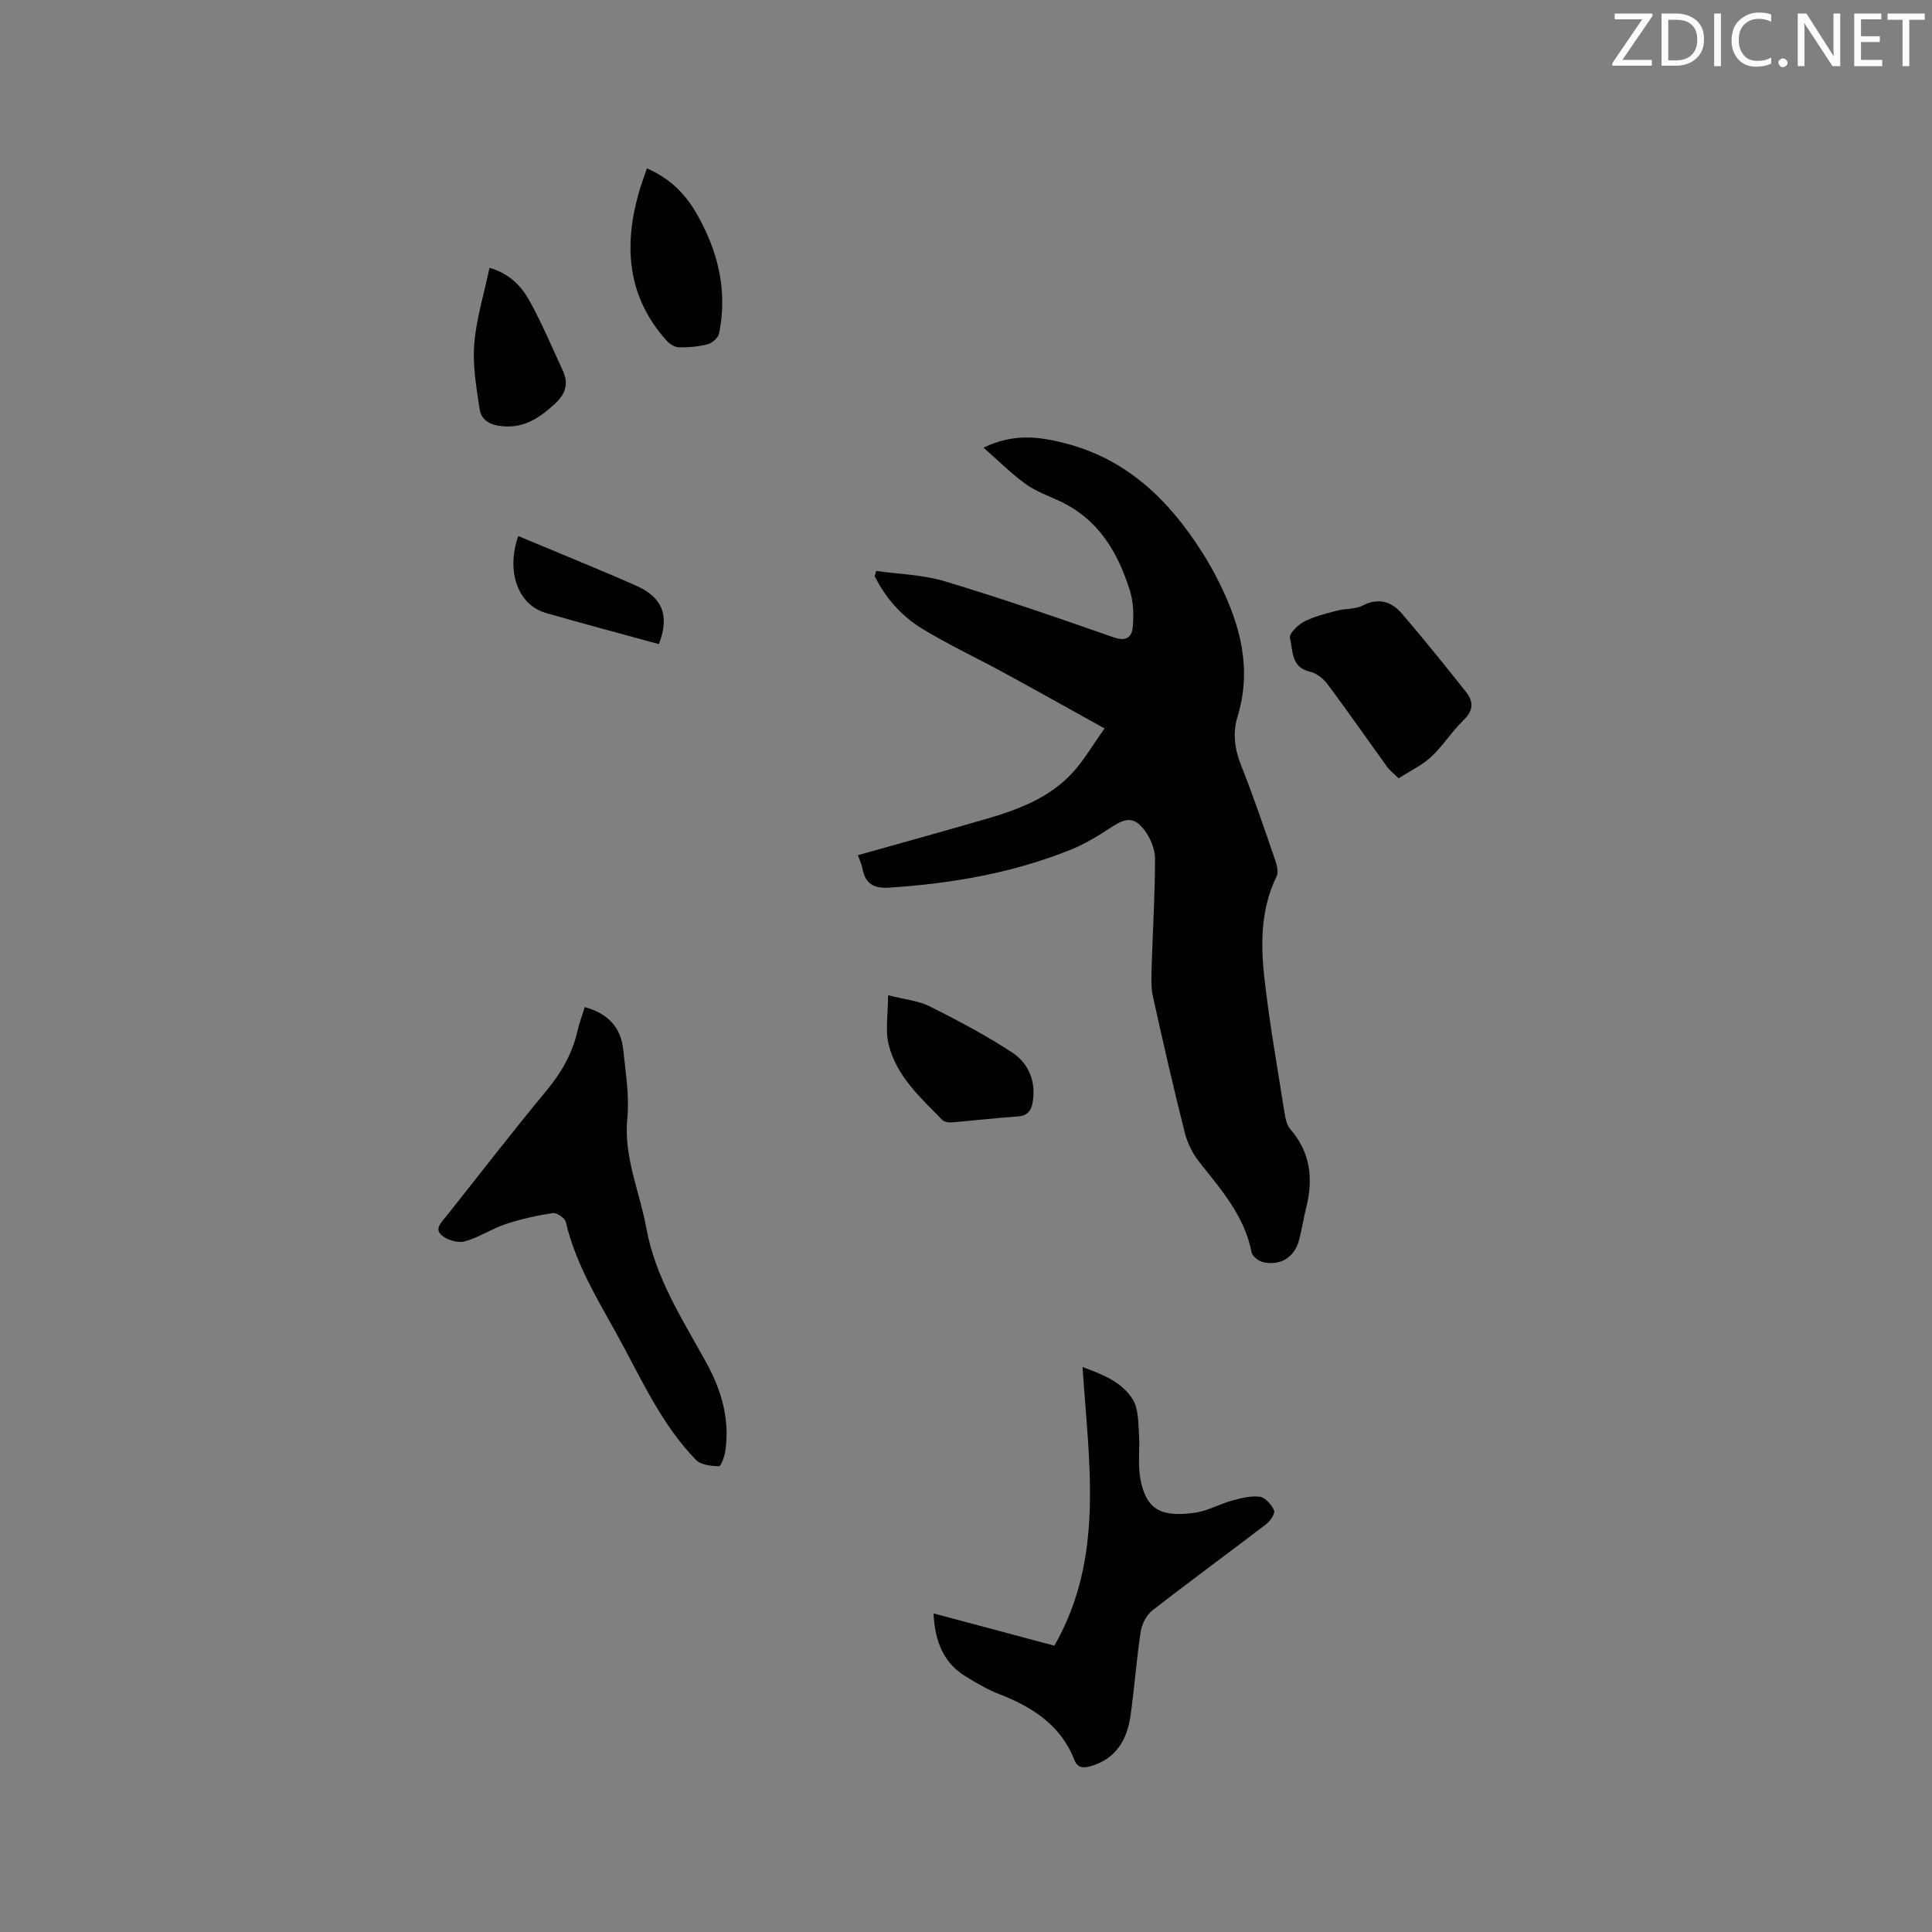 <svg enable-background="new 0 0 400 400" viewBox="0 0 400 400" xmlns="http://www.w3.org/2000/svg"><rect x="0" y="0" width="400" height="400" fill="#808080" stroke="none"/><g fill="#010100"><path d="m177.61 177.06c9.04-2.55 17.91-4.98 26.74-7.56 6.55-1.91 12.94-4.34 17.69-9.5 2.32-2.51 4.06-5.56 6.65-9.18-7.46-4.14-14.24-7.94-21.07-11.66-5.57-3.03-11.34-5.72-16.74-9.02-4.25-2.6-7.54-6.35-9.79-10.85.11-.36.22-.72.33-1.08 4.73.67 9.64.77 14.16 2.13 11.73 3.54 23.34 7.52 34.91 11.59 2.87 1.01 3.91-.12 4.07-2.39.17-2.39.09-4.96-.62-7.22-2.48-7.99-6.55-14.87-14.59-18.59-2.4-1.11-4.96-2.04-7.07-3.57-2.92-2.11-5.49-4.71-8.65-7.48 6.26-3.03 11.59-2.27 16.96-.89 12.81 3.32 21.49 11.81 28.33 22.6 1.24 1.96 2.39 4 3.43 6.08 4.42 8.84 6.91 17.95 3.88 27.85-1.05 3.44-.63 6.74.73 10.15 2.59 6.48 4.81 13.11 7.09 19.71.35 1.02.67 2.41.25 3.27-3.21 6.58-3.32 13.62-2.57 20.56 1.04 9.57 2.76 19.07 4.25 28.58.18 1.12.48 2.41 1.18 3.22 4.16 4.78 4.76 10.2 3.3 16.1-.56 2.26-.91 4.57-1.5 6.82-.92 3.56-3.9 5.44-7.48 4.57-.92-.22-2.19-1.18-2.35-1.99-1.44-7.54-6.31-13-10.84-18.74-1.38-1.75-2.47-3.96-3.01-6.12-2.35-9.34-4.5-18.73-6.58-28.14-.42-1.91-.33-3.96-.27-5.94.23-7.52.69-15.03.71-22.54.01-1.95-.9-4.18-2.06-5.78-2.13-2.93-3.87-2.81-6.86-.86-2.73 1.79-5.57 3.54-8.58 4.75-12 4.82-24.58 6.99-37.45 7.83-3.21.21-4.99-.69-5.61-3.86-.16-.96-.63-1.91-.97-2.85z"/><path d="m121.07 208.51c4.87 1.33 7.5 4.26 7.97 8.85.48 4.71 1.3 9.51.84 14.16-.8 8.04 2.56 15.14 3.92 22.68 1.87 10.37 7.53 18.99 12.45 27.96 3.15 5.74 4.88 11.72 3.92 18.28-.17 1.14-.91 3.16-1.33 3.14-1.63-.06-3.74-.28-4.76-1.33-6.42-6.62-10.42-14.85-14.69-22.9-4.54-8.58-10-16.71-12.26-26.38-.19-.81-1.89-1.93-2.72-1.81-3.29.5-6.59 1.23-9.75 2.29-2.89.96-5.52 2.77-8.44 3.57-1.39.38-3.55-.26-4.72-1.22-1.69-1.38-.04-2.81.93-4.03 6.92-8.71 13.71-17.53 20.81-26.09 3.05-3.68 5.26-7.6 6.32-12.23.38-1.64.98-3.22 1.51-4.94z"/><path d="m193.28 334.04c8.73 2.33 16.99 4.53 25.01 6.68 10.48-18.25 7.12-37.84 5.84-57.69 4.29 1.57 8.21 3.14 10.42 6.76 1.14 1.86 1.09 4.54 1.26 6.87.23 3.13-.27 6.35.27 9.41 1.2 6.71 4.54 8.08 11.39 7.11 2.57-.36 4.97-1.77 7.51-2.47 1.9-.52 3.96-1.07 5.85-.83 1.13.15 2.43 1.64 2.95 2.84.27.62-.79 2.2-1.63 2.84-7.82 5.99-15.78 11.8-23.55 17.85-1.22.95-2.19 2.8-2.42 4.36-.88 5.75-1.3 11.58-2.1 17.34-.7 5.04-2.97 9.03-8.27 10.56-1.48.43-2.71.4-3.36-1.26-2.83-7.28-8.73-11-15.64-13.69-2.35-.91-4.56-2.23-6.73-3.54-4.69-2.81-6.51-7.21-6.8-13.14z"/><path d="m289.57 161.15c-1.06-1.05-1.85-1.64-2.4-2.41-4.09-5.66-8.08-11.41-12.26-17.01-.87-1.17-2.3-2.35-3.66-2.65-4-.89-3.54-4.41-4.18-7.01-.21-.87 1.65-2.71 2.94-3.38 2.11-1.08 4.5-1.66 6.82-2.27 1.73-.46 3.73-.24 5.25-1.03 3.35-1.72 6.04-.85 8.21 1.69 4.53 5.29 8.9 10.72 13.23 16.17 1.56 1.96 1.58 3.83-.48 5.82-2.43 2.34-4.26 5.31-6.71 7.61-1.85 1.74-4.28 2.87-6.76 4.47z"/><path d="m183.87 206.05c3.42.88 6.26 1.12 8.62 2.31 5.83 2.92 11.64 5.98 17.08 9.56 3.41 2.24 4.97 5.98 4.23 10.31-.3 1.77-1.11 2.78-3.08 2.92-4.54.32-9.07.85-13.61 1.22-.67.05-1.6-.07-2.02-.49-4.5-4.63-9.48-9.06-11.09-15.58-.75-3.01-.13-6.36-.13-10.25z"/><path d="m133.94 34.85c4.55 2 7.73 5.04 10.03 8.95 4.6 7.81 6.75 16.17 4.91 25.23-.18.89-1.39 1.98-2.32 2.23-1.92.51-3.98.68-5.98.65-.87-.01-1.93-.68-2.55-1.37-8.13-9.02-8.94-19.46-5.78-30.62.46-1.64 1.07-3.22 1.69-5.07z"/><path d="m101.35 55.43c4.55 1.38 6.81 4.15 8.47 7.19 2.48 4.53 4.48 9.32 6.67 14.02 1.28 2.75.66 4.9-1.65 7.01-3.09 2.82-6.19 4.97-10.69 4.61-2.6-.21-4.5-1.18-4.86-3.61-.67-4.45-1.46-9.02-1.1-13.45.42-5.2 2.01-10.3 3.16-15.77z"/><path d="m136.42 133.36c-7.92-2.18-15.68-4.22-23.39-6.45-5.79-1.67-8.3-8.56-5.73-15.93 3.88 1.61 7.75 3.21 11.61 4.83 4.28 1.8 8.58 3.57 12.82 5.46 5.46 2.43 6.94 6.2 4.69 12.09z"/></g><path d="m342.2 3.2-6.3 9.2h6.1v1.2h-8.2v-.5l6.2-9.1h-5.7v-1.2h7.8v.4z" fill="#fbfafc"/><path d="m344 13.7v-10.9h3.1c1.6 0 3 .5 4.1 1.4 1.1 1 1.6 2.2 1.6 3.9s-.5 3-1.6 4-2.5 1.5-4.2 1.5h-3zm1.4-9.6v8.4h1.6c1.4 0 2.5-.4 3.2-1.1.8-.8 1.2-1.8 1.2-3.2s-.4-2.4-1.2-3.1-1.8-1-3.1-1z" fill="#fbfafc"/><path d="m356.3 2.8v10.9h-1.4v-10.9z" fill="#fbfafc"/><path d="m366.6 13.2c-.8.4-1.8.6-3 .6-1.6 0-2.8-.5-3.7-1.5s-1.4-2.3-1.4-3.9c0-1.7.5-3.2 1.6-4.2s2.4-1.6 4-1.6c1 0 1.9.1 2.6.4v1.5c-.8-.4-1.6-.6-2.6-.6-1.2 0-2.2.4-3 1.2s-1.1 1.9-1.1 3.3c0 1.3.4 2.3 1.1 3.1s1.6 1.1 2.8 1.1c1.1 0 2-.2 2.8-.7v1.3z" fill="#fbfafc"/><path d="m368.2 13c0-.3.1-.5.3-.6.2-.2.4-.3.6-.3.3 0 .5.1.7.3s.3.4.3.6-.1.5-.3.6c-.2.2-.4.3-.7.3s-.5-.1-.6-.3c-.2-.2-.3-.4-.3-.6z" fill="#fbfafc"/><path d="m381.1 13.7h-1.7l-5.5-8.4c-.2-.2-.3-.5-.4-.7 0 .2.1.8.1 1.5v7.6h-1.4v-10.9h1.8l5.3 8.3c.3.4.4.6.4.8 0-.3-.1-.8-.1-1.6v-7.5h1.4v10.9z" fill="#fbfafc"/><path d="m389.7 13.7h-5.8v-10.9h5.6v1.2h-4.2v3.5h3.9v1.2h-3.9v3.7h4.4z" fill="#fbfafc"/><path d="m398.4 4.1h-3.1v9.6h-1.4v-9.6h-3.1v-1.3h7.7v1.3z" fill="#fbfafc"/></svg>